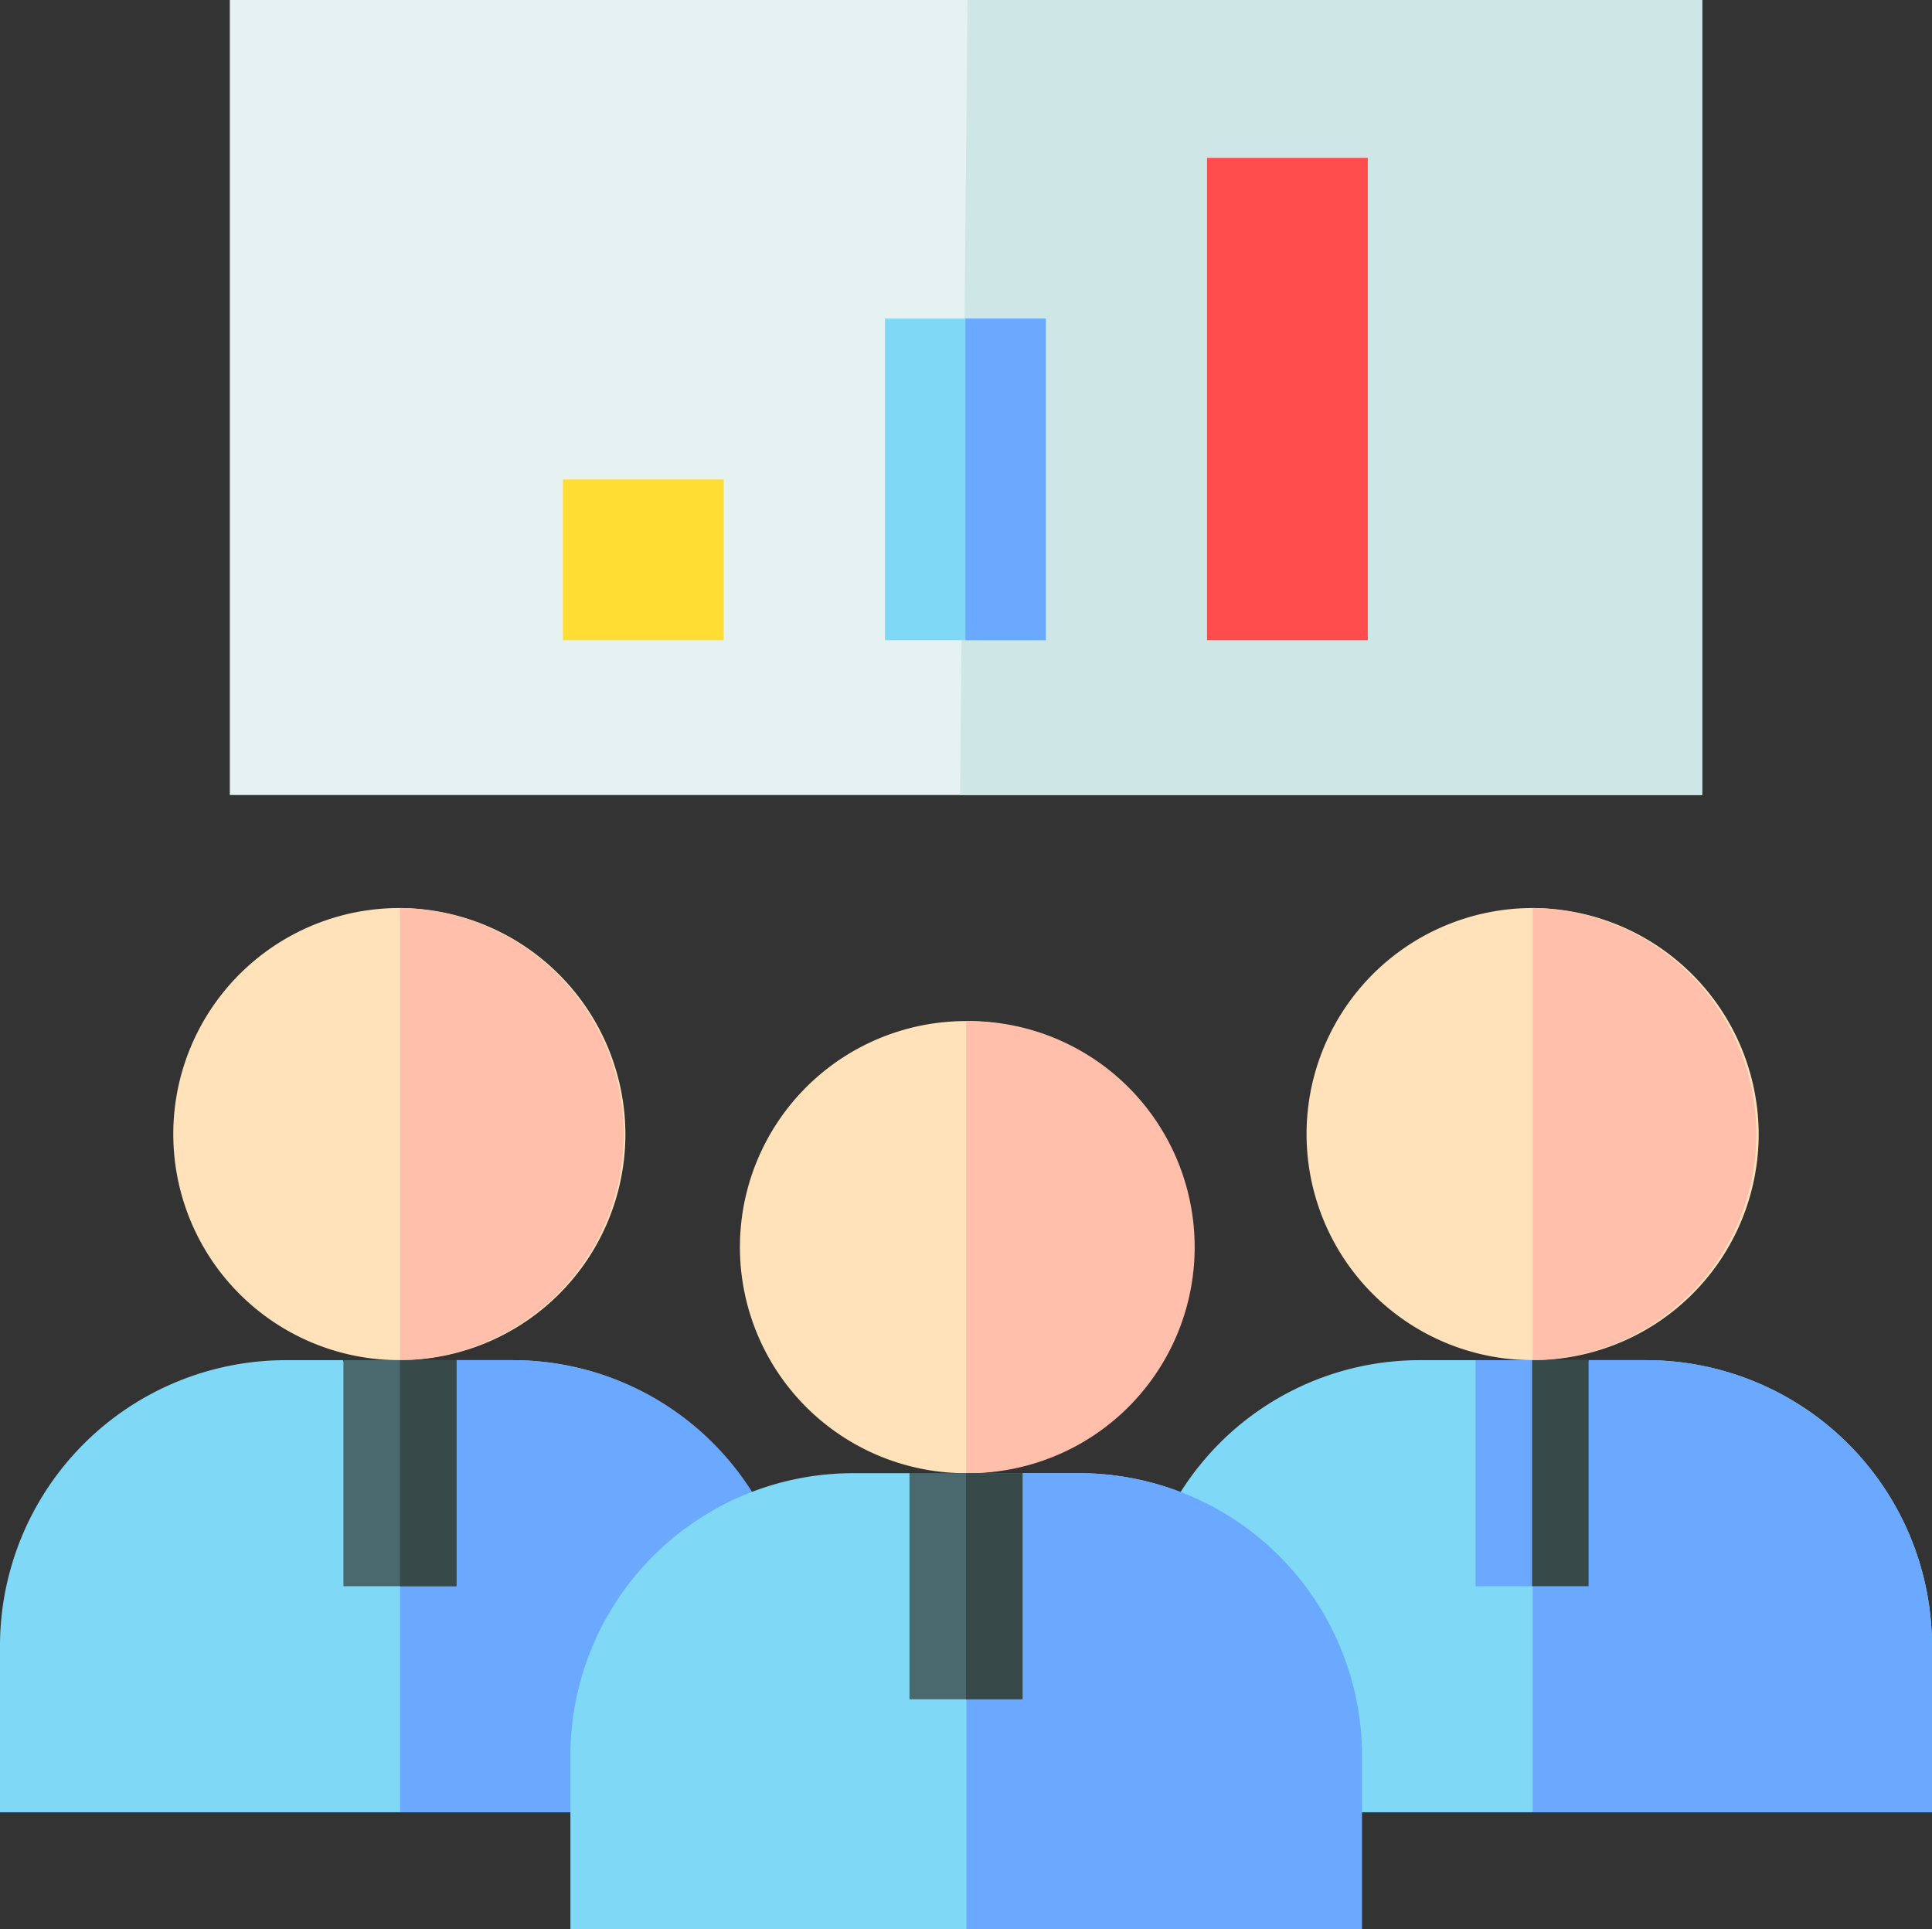 <svg xmlns="http://www.w3.org/2000/svg" width="150" height="149.768" viewBox="0 0 150 149.768"><rect x="0" y="0" width="150" height="149.768" fill="#333333" stroke="none"/><path d="M118.157,0H61V61.721H175.313V0Z" transform="translate(-43.157)" fill="#e6f2f2"/><path d="M254.762,61.721h57.617V0h-57.04Z" transform="translate(-180.222)" fill="#cfe6e6"/><path d="M363.551,241A17.551,17.551,0,1,0,381.1,258.551,17.6,17.6,0,0,0,363.551,241Z" transform="translate(-244.557 -170.504)" fill="#ffe1ba"/><path d="M406,276.1V241a17.551,17.551,0,0,1,0,35.1Z" transform="translate(-287.007 -170.504)" fill="#ffbfab"/><path d="M362.721,382.939V396.1H301V382.939A21.947,21.947,0,0,1,322.939,361h4.388l4.388,8.775L336.1,361h4.388A22.2,22.2,0,0,1,362.721,382.939Z" transform="translate(-212.721 -255.402)" fill="#7ed8f6"/><path d="M437.007,382.939V396.1H406V369.775L410.388,361h4.388A22.2,22.2,0,0,1,437.007,382.939Z" transform="translate(-287.007 -255.402)" fill="#6aa9ff"/><path d="M391,361h8.775v17.551H391Z" transform="translate(-276.438 -255.402)" fill="#6aa9ff"/><path d="M406,361h4.388v17.551H406Z" transform="translate(-287.049 -255.402)" fill="#384949"/><path d="M63.551,241A17.551,17.551,0,1,0,81.1,258.551,17.6,17.6,0,0,0,63.551,241Z" transform="translate(-32.544 -170.504)" fill="#ffe1ba"/><path d="M106,276.1V241a17.551,17.551,0,0,1,0,35.1Z" transform="translate(-74.939 -170.504)" fill="#ffbfab"/><path d="M61.721,382.939V396.1H0V382.939A22.2,22.2,0,0,1,22.231,361h4.388l4.388,8.775L35.394,361h4.388A21.947,21.947,0,0,1,61.721,382.939Z" transform="translate(0 -255.402)" fill="#7ed8f6"/><path d="M136.714,382.939V396.1H106V369.775L110.388,361h4.388A21.947,21.947,0,0,1,136.714,382.939Z" transform="translate(-74.933 -255.402)" fill="#6aa9ff"/><path d="M91,361h8.775v17.551H91Z" transform="translate(-64.337 -255.402)" fill="#4a696f"/><path d="M106,361h4.388v17.551H106Z" transform="translate(-74.944 -255.402)" fill="#384949"/><path d="M301,61h12.482V98.445H301Z" transform="translate(-207.285 -48.746)" fill="#ff4d4d"/><path d="M181,121h12.482v12.482H181Z" transform="translate(-137.296 -83.782)" fill="#fd3"/><path d="M213.551,271A17.551,17.551,0,1,0,231.1,288.551,17.6,17.6,0,0,0,213.551,271Z" transform="translate(-138.551 -191.728)" fill="#ffe1ba"/><path d="M256,306.1V271a17.551,17.551,0,1,1,0,35.1Z" transform="translate(-180.985 -191.728)" fill="#ffbfab"/><path d="M212.428,412.939v13.456H151V412.939A21.947,21.947,0,0,1,172.939,391h4.388l4.388,8.775L186.1,391h4.388A21.947,21.947,0,0,1,212.428,412.939Z" transform="translate(-106.714 -276.627)" fill="#7ed8f6"/><path d="M286.714,412.939v13.456H256V399.775L260.388,391h4.388A21.947,21.947,0,0,1,286.714,412.939Z" transform="translate(-180.97 -276.627)" fill="#6aa9ff"/><path d="M241,391h8.775v17.551H241Z" transform="translate(-170.388 -276.627)" fill="#4a696f"/><path d="M256,391h4.388v17.551H256Z" transform="translate(-180.997 -276.627)" fill="#384949"/><path d="M241,91h12.482v24.963H241Z" transform="translate(-172.29 -66.264)" fill="#7ed8f6"/><path d="M256,91h6.241v24.963H256Z" transform="translate(-181.044 -66.264)" fill="#6aa9ff"/></svg>